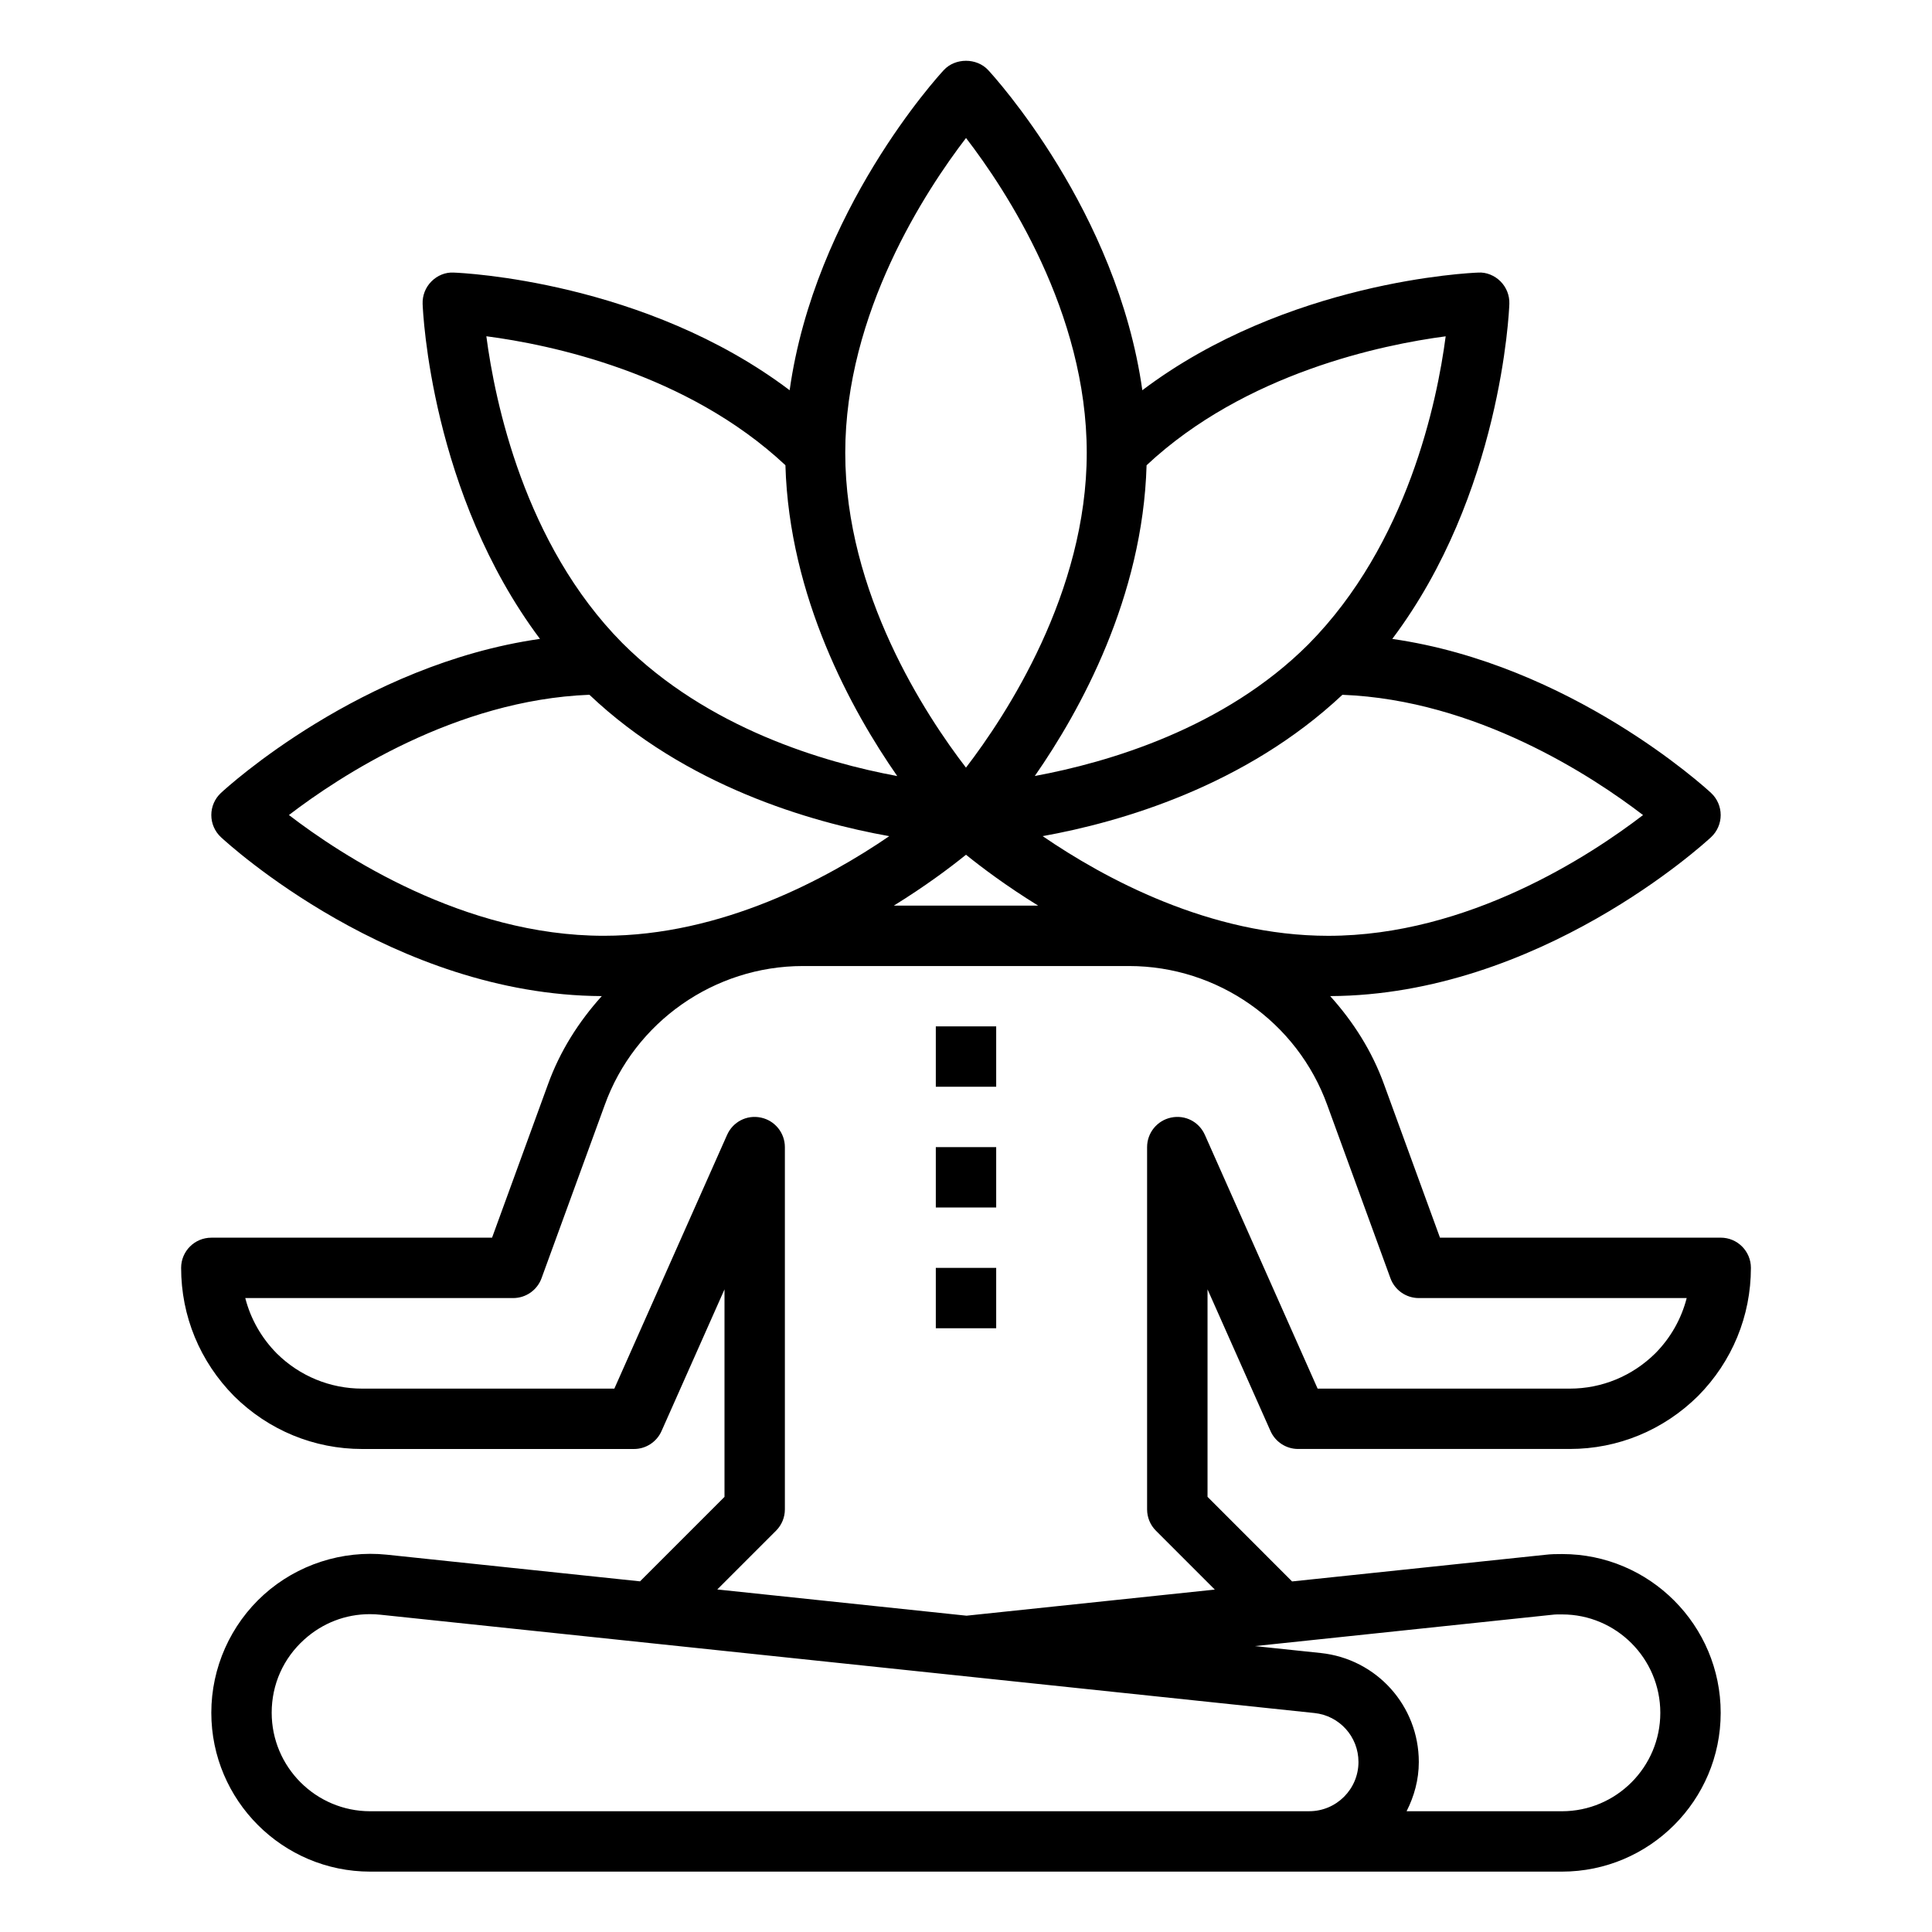 <?xml version="1.0" encoding="UTF-8"?> <svg xmlns="http://www.w3.org/2000/svg" id="Layer_1_1_" height="512" viewBox="0 0 64 64" width="512"> <path d="m16.3 41h-9.3c-.553 0-1 .448-1 1 0 1.596.621 3.103 1.757 4.251 1.141 1.128 2.647 1.749 4.243 1.749h9c.396 0 .753-.233.914-.594l2.086-4.694v6.874l-2.798 2.798-8.388-.883c-1.476-.153-2.966.327-4.073 1.323-1.106.997-1.741 2.422-1.741 3.912 0 2.902 2.361 5.264 5.264 5.264h8.366 22.739 8.371c2.9 0 5.26-2.359 5.26-5.26s-2.355-5.26-5.25-5.26c-.191 0-.381.002-.564.025l-8.384.882-2.801-2.802v-6.874l2.086 4.694c.161.361.519.594.914.594h9c1.596 0 3.103-.621 4.251-1.757 1.128-1.14 1.749-2.647 1.749-4.243 0-.552-.447-1-1-1h-9.3l-1.849-5.068c-.4-1.111-1.026-2.089-1.788-2.934 6.913-.031 12.387-5.051 12.618-5.265.203-.189.318-.455.318-.732 0-.278-.115-.543-.318-.732-.207-.192-4.652-4.253-10.561-5.103 3.598-4.785 3.869-10.818 3.878-11.1.01-.277-.096-.546-.292-.743s-.476-.312-.742-.292c-.283.01-6.335.281-11.124 3.897-.834-5.933-4.916-10.401-5.109-10.608-.379-.407-1.086-.407-1.465 0-.193.207-4.275 4.675-5.109 10.608-4.789-3.615-10.841-3.887-11.124-3.897-.278-.018-.547.096-.742.292-.196.196-.302.465-.292.743.01.281.279 6.282 3.887 11.099-5.913.847-10.363 4.912-10.569 5.104-.203.189-.318.454-.318.732 0 .277.115.542.318.732.231.214 5.705 5.234 12.617 5.265-.761.844-1.386 1.821-1.785 2.93zm4.33 19h-8.366c-1.8 0-3.264-1.464-3.264-3.264 0-.937.384-1.799 1.08-2.426.607-.547 1.369-.839 2.172-.839.117 0 .235.006.354.019l30.935 3.256c.832.087 1.46.785 1.46 1.622 0 .899-.731 1.631-1.631 1.631zm30.784-6.508c.116-.015.226-.013.336-.012 1.792 0 3.25 1.462 3.25 3.26 0 1.797-1.462 3.26-3.26 3.26h-5.145c.25-.493.405-1.042.405-1.631 0-1.863-1.397-3.416-3.251-3.611l-2.178-.229zm-5.354-11.149c.144.395.52.657.939.657h8.875c-.176.686-.53 1.315-1.038 1.829-.764.755-1.771 1.171-2.837 1.171h-8.351l-3.735-8.406c-.192-.431-.651-.673-1.122-.572-.462.098-.792.506-.792.978v12c0 .265.105.52.293.707l1.95 1.95-8.225.865-8.256-.869 1.946-1.946c.188-.188.293-.442.293-.707v-12c0-.472-.33-.88-.792-.978-.469-.101-.931.141-1.122.572l-3.735 8.406h-8.351c-1.065 0-2.073-.416-2.829-1.163-.514-.519-.87-1.151-1.046-1.837h8.875c.42 0 .796-.263.939-.657l2.092-5.734c.991-2.756 3.631-4.608 6.568-4.608h10.801c2.938 0 5.577 1.852 6.57 4.613zm-16.451-12.343c1.044-.645 1.862-1.258 2.391-1.686.529.428 1.347 1.042 2.391 1.686zm14.391 1c-3.923 0-7.425-1.908-9.461-3.302 2.593-.466 6.713-1.662 9.93-4.682 4.438.171 8.284 2.7 9.959 3.984-1.731 1.329-5.79 4-10.428 4zm-.657-9.657c-2.791 2.791-6.642 3.914-9.064 4.363 1.509-2.168 3.577-5.923 3.703-10.294 3.266-3.056 7.808-3.994 9.908-4.271-.282 2.152-1.258 6.877-4.547 10.202zm-11.342-16.772c1.329 1.728 3.999 5.777 3.999 10.429 0 4.638-2.673 8.698-4.001 10.429-1.329-1.728-3.999-5.777-3.999-10.429 0-4.638 2.673-8.698 4.001-10.429zm-5.983 10.841c.126 4.372 2.195 8.128 3.704 10.296-2.422-.449-6.281-1.579-9.111-4.411-3.244-3.279-4.217-8.004-4.5-10.158 2.097.273 6.631 1.206 9.907 4.272zm-6.492 7.604c3.19 3.024 7.328 4.219 9.932 4.683-2.037 1.393-5.537 3.3-9.459 3.3-4.638 0-8.696-2.671-10.428-4 1.674-1.283 5.519-3.811 9.954-3.984z"></path> <path d="m31 34h2v2h-2z"></path> <path d="m31 38h2v2h-2z"></path> <path d="m31 42h2v2h-2z"></path> </svg> 
